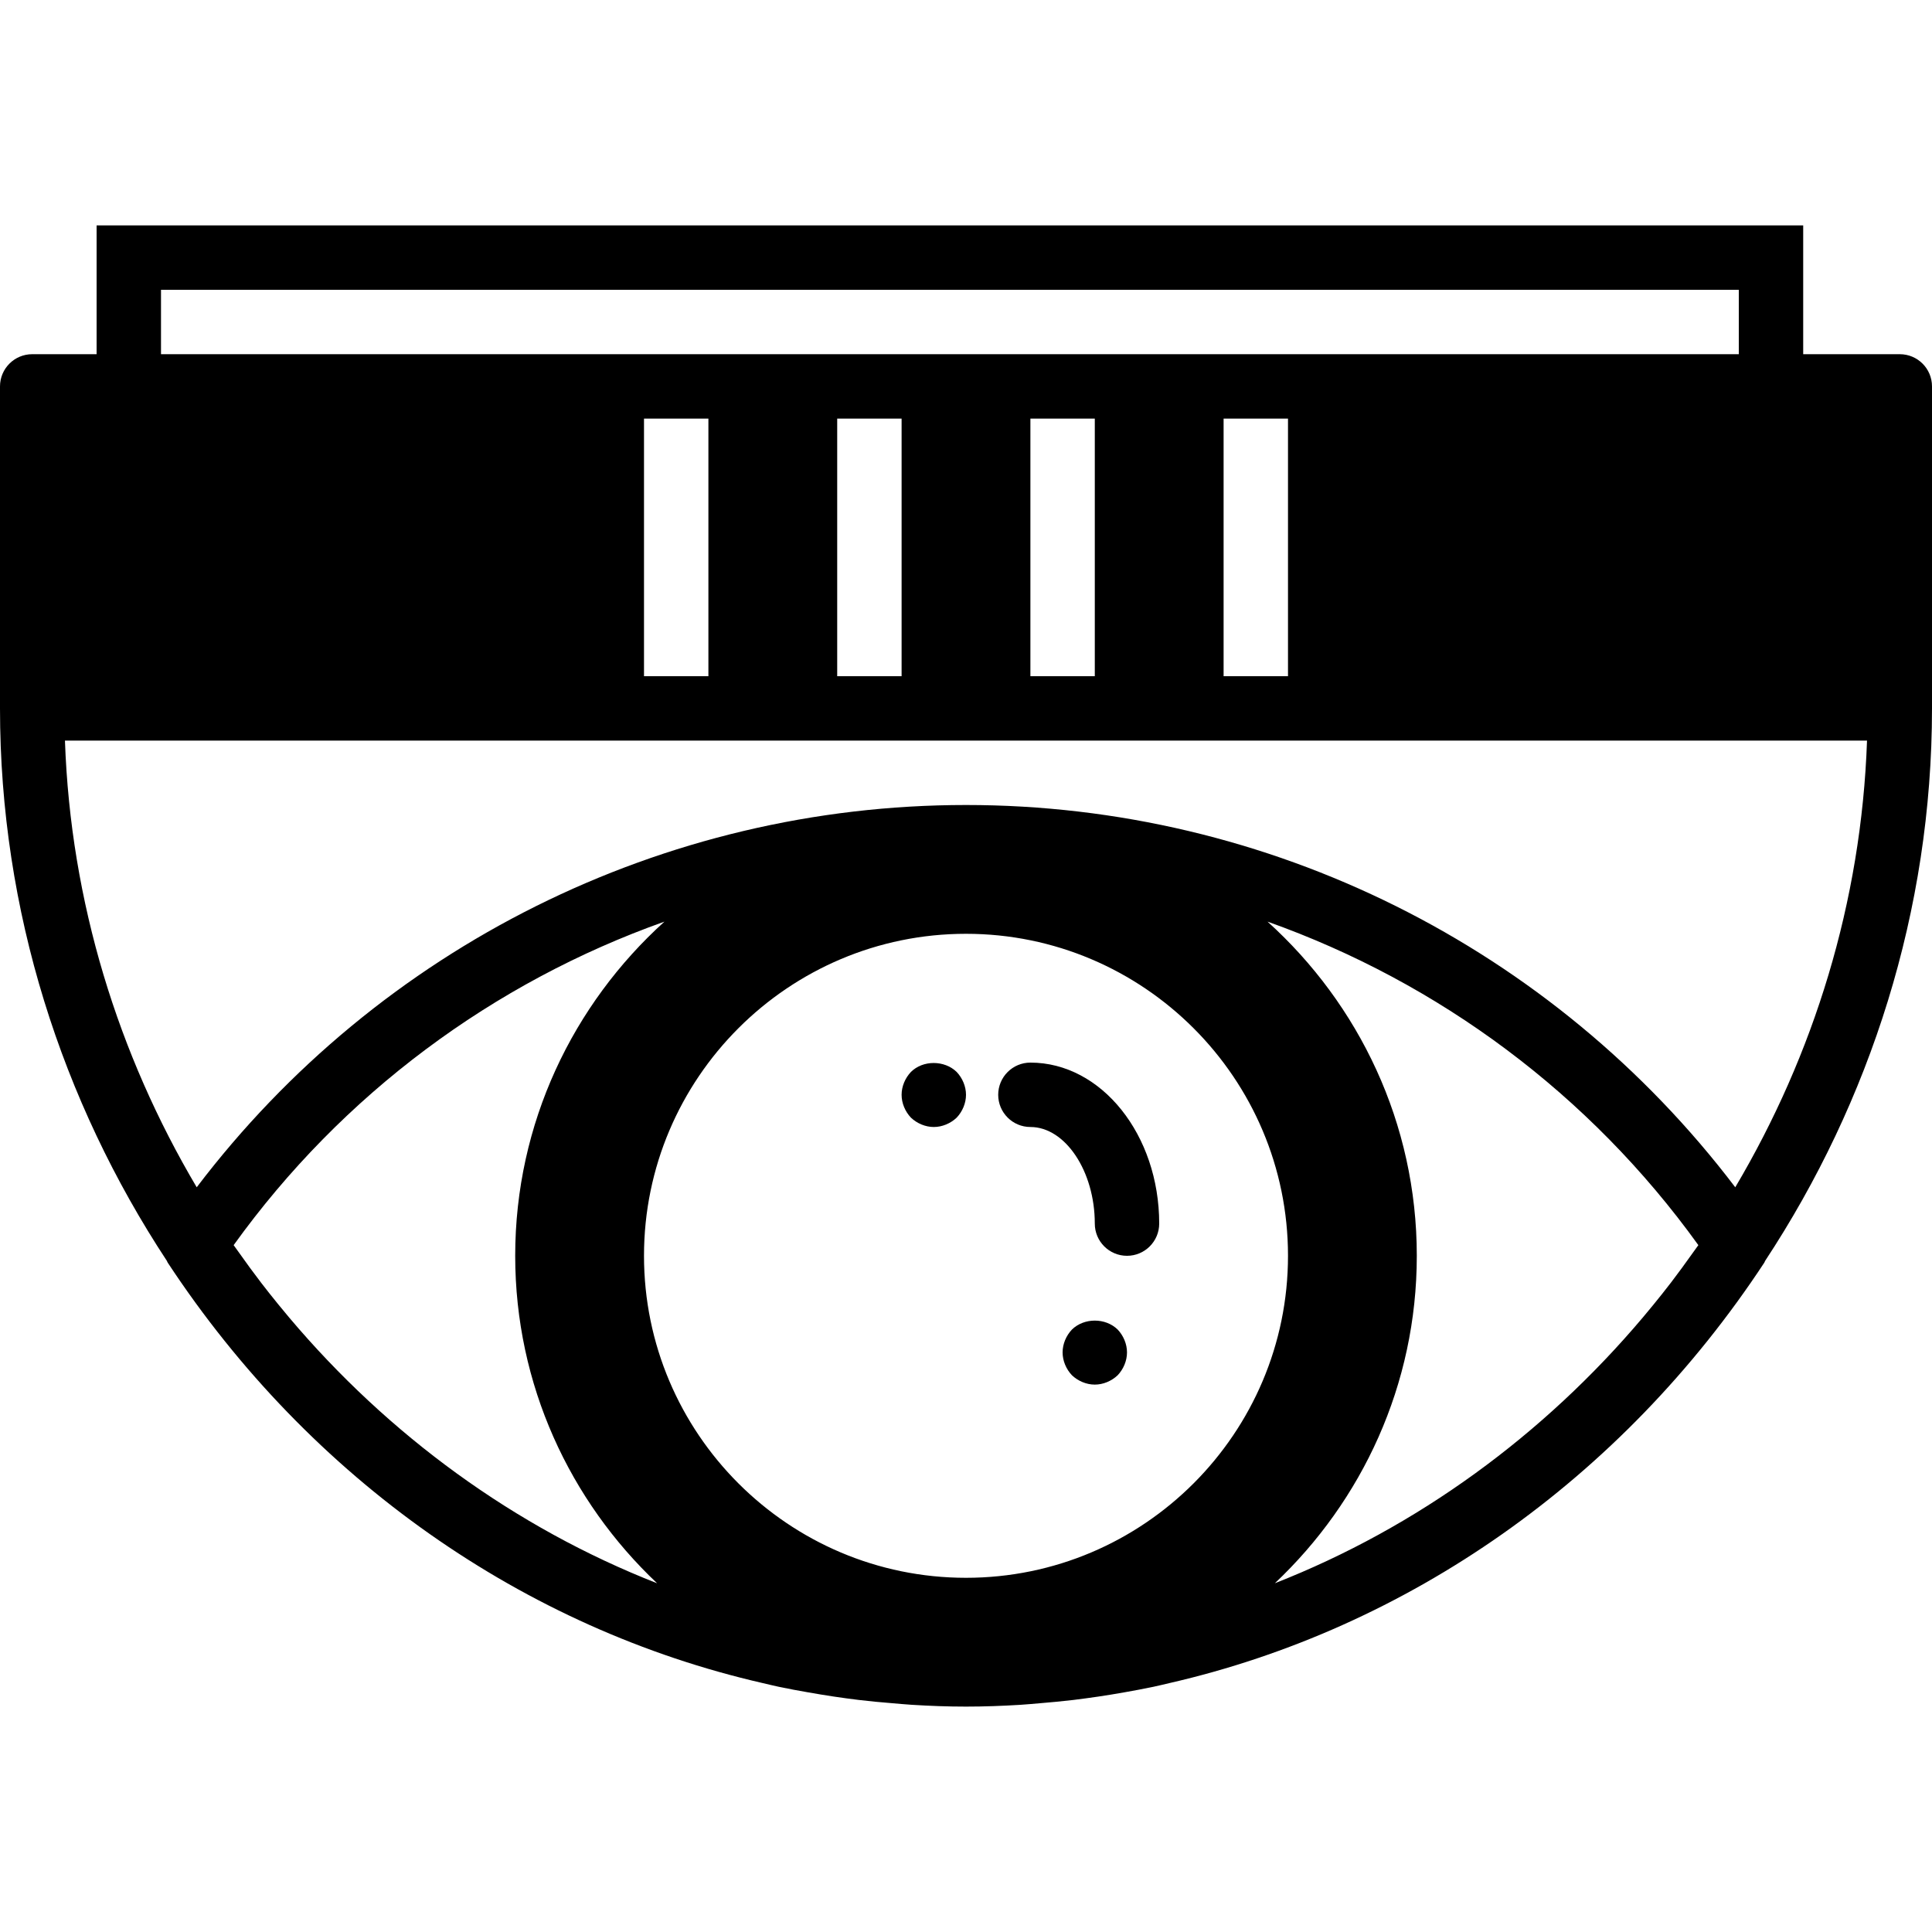 <?xml version="1.0" encoding="iso-8859-1"?>
<!-- Uploaded to: SVG Repo, www.svgrepo.com, Generator: SVG Repo Mixer Tools -->
<svg fill="#000000" height="800px" width="800px" version="1.1" id="Capa_1" xmlns="http://www.w3.org/2000/svg" xmlns:xlink="http://www.w3.org/1999/xlink" 
	 viewBox="0 0 60 60" xml:space="preserve">
<g>
	<path d="M33.29,41.29C33.11,41.48,33,41.74,33,42c0,0.26,0.11,0.52,0.29,0.71C33.48,42.89,33.74,43,34,43
		c0.26,0,0.52-0.11,0.71-0.29C34.89,42.52,35,42.26,35,42c0-0.26-0.11-0.52-0.29-0.71C34.33,40.92,33.67,40.92,33.29,41.29z"/>
	<path d="M29,35c0.26,0,0.52-0.11,0.71-0.29C29.89,34.52,30,34.26,30,34c0-0.26-0.11-0.52-0.29-0.71c-0.38-0.37-1.05-0.37-1.42,0
		C28.11,33.48,28,33.74,28,34c0,0.26,0.11,0.52,0.29,0.71C28.48,34.89,28.74,35,29,35z"/>
	<path d="M32,35c1.084,0,2,1.374,2,3c0,0.552,0.448,1,1,1s1-0.448,1-1c0-2.757-1.794-5-4-5c-0.552,0-1,0.448-1,1S31.448,35,32,35z"
		/>
	<path d="M60,12c0-0.552-0.447-1-1-1h-3V7H3v4H1c-0.552,0-1,0.448-1,1v10c0,6.286,1.924,12.207,5.182,17.157
		c0.01,0.017,0.014,0.036,0.025,0.053c4.445,6.755,11.089,11.366,18.481,13.06c0.163,0.038,0.326,0.078,0.49,0.113
		c0.302,0.064,0.606,0.12,0.911,0.173c0.269,0.048,0.54,0.092,0.811,0.133c0.255,0.037,0.51,0.074,0.767,0.104
		c0.346,0.042,0.695,0.074,1.044,0.102c0.201,0.016,0.402,0.037,0.604,0.049C28.873,52.979,29.435,53,30,53
		c0.565,0,1.127-0.021,1.686-0.055c0.202-0.012,0.403-0.033,0.604-0.049c0.349-0.029,0.697-0.061,1.043-0.102
		c0.257-0.031,0.513-0.067,0.769-0.104c0.271-0.04,0.54-0.084,0.809-0.132c0.305-0.054,0.61-0.11,0.913-0.174
		c0.163-0.035,0.323-0.074,0.485-0.112c7.394-1.693,14.039-6.305,18.484-13.061c0.01-0.016,0.014-0.034,0.023-0.051
		C58.076,34.209,60,28.288,60,22V12z M26,13h2v8h-2V13z M22,21h-2v-8h2V21z M32,13h2v8h-2V13z M38,13h2v8h-2V13z M5,9h49v2H40h-2h-4
		h-2h-4h-2h-4h-2H5V9z M52.55,38.938c-0.214,0.302-0.432,0.6-0.655,0.892c-0.178,0.232-0.36,0.461-0.545,0.687
		c-0.107,0.132-0.216,0.262-0.325,0.392c-3.082,3.653-7.011,6.528-11.433,8.26C42.299,46.615,44,43.007,44,39
		c0-4.117-1.797-7.814-4.636-10.378c5.311,1.887,10.003,5.352,13.38,10.047C52.681,38.76,52.614,38.848,52.55,38.938z M30,29
		c5.514,0,10,4.486,10,10s-4.486,10-10,10s-10-4.486-10-10S24.486,29,30,29z M16,39c0,4.006,1.701,7.615,4.407,10.17
		c-4.418-1.73-8.345-4.602-11.425-8.251c-0.114-0.136-0.228-0.273-0.341-0.412c-0.18-0.221-0.358-0.444-0.532-0.671
		c-0.232-0.304-0.459-0.613-0.681-0.928c-0.057-0.08-0.116-0.158-0.172-0.239c3.377-4.696,8.068-8.16,13.379-10.047
		C17.797,31.186,16,34.883,16,39z M53.89,36.872C48.226,29.415,39.41,25,30,25c-9.409,0-18.226,4.414-23.891,11.872
		C3.676,32.763,2.191,28.022,2.017,23H20h2h4h2h4h2h4h2h17.982C57.808,28.022,56.324,32.764,53.89,36.872z"/>
</g>
</svg>